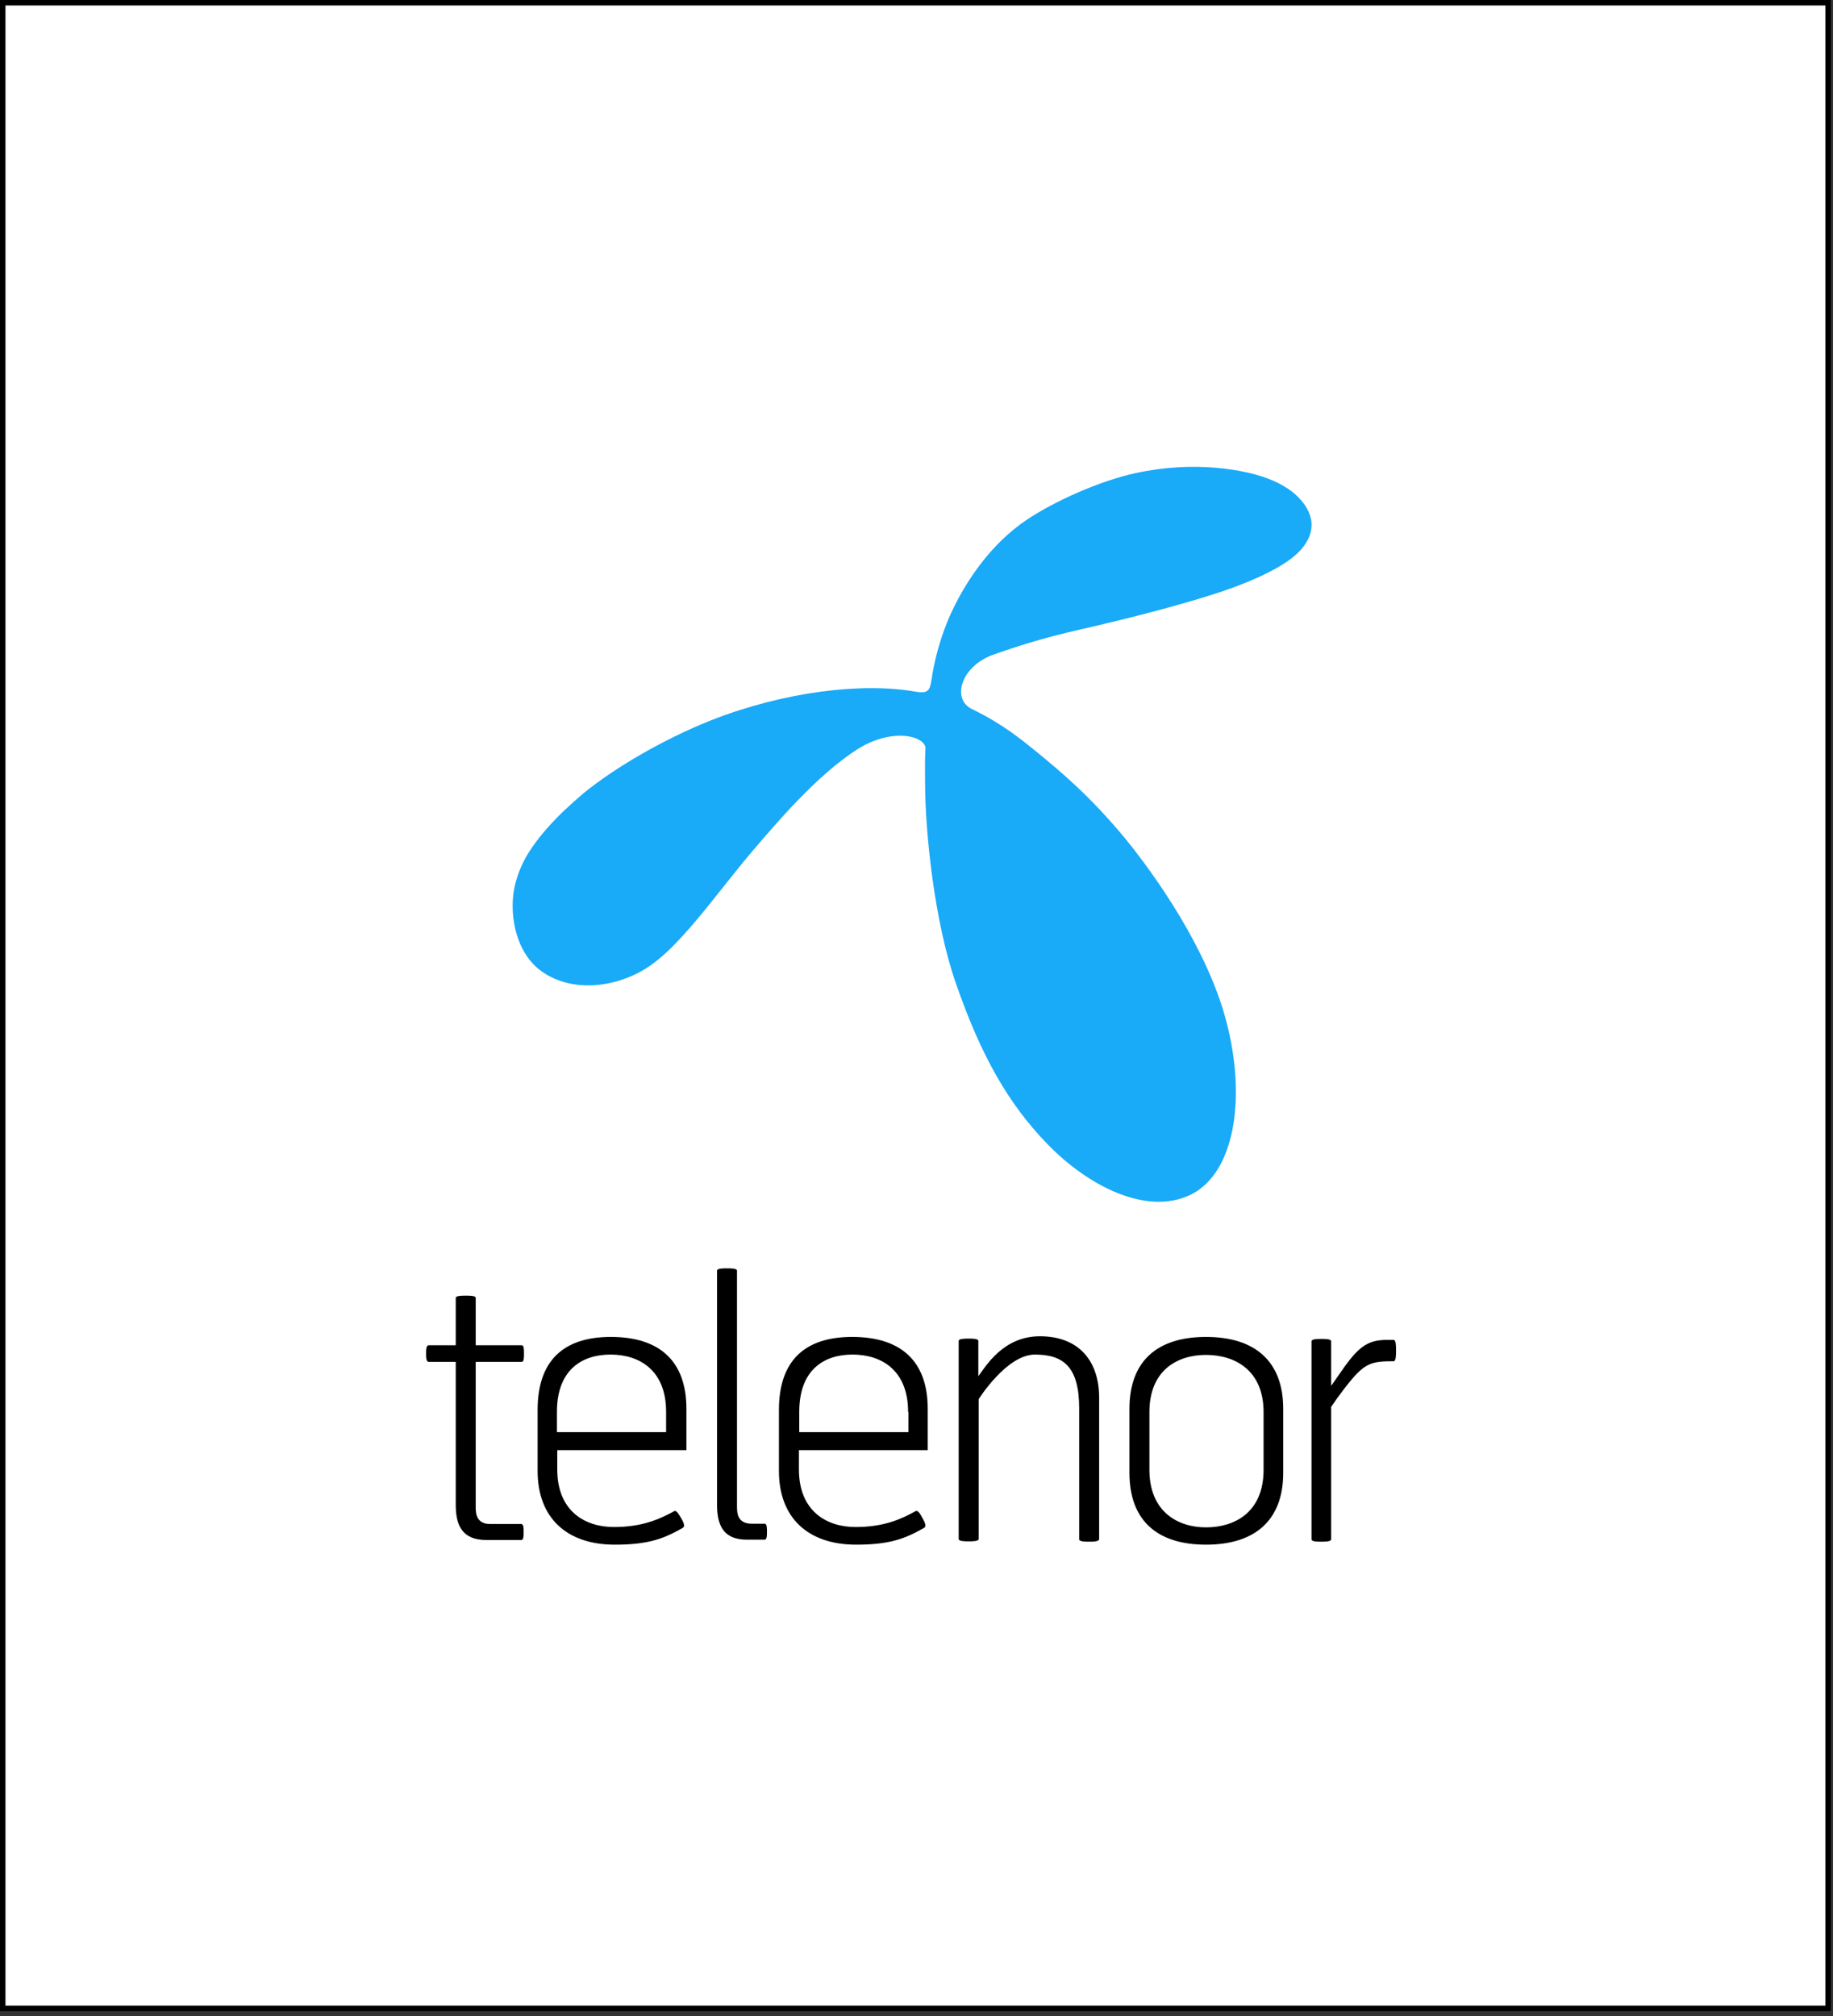 <svg xmlns="http://www.w3.org/2000/svg" width="271" height="298" viewBox="0 0 271 298" fill="none"><rect x="0" y="0" width="271" height="298" fill="#333333" stroke="none"/><rect x="0.403" y="0.403" width="269.874" height="296.458" fill="white" stroke="black" stroke-width="0.806"></rect><path d="M67.38 201.307H63.394C63 201.307 63 200.618 63 200.076C63 199.535 63 198.846 63.394 198.846H67.38V191.858C67.38 191.514 68.266 191.514 68.856 191.514C69.545 191.514 70.332 191.514 70.332 191.858V198.846H77.124C77.468 198.846 77.468 199.437 77.468 200.076C77.468 200.716 77.468 201.307 77.124 201.307H70.332V222.762C70.332 223.648 70.382 225.272 72.498 225.272H77.074C77.419 225.272 77.419 225.912 77.419 226.453C77.419 226.995 77.419 227.634 77.074 227.634H71.907C68.364 227.634 67.38 225.518 67.38 222.418V201.307Z" fill="black"></path><path d="M82.389 214.348V217.202C82.389 223.353 86.473 225.716 90.755 225.716C94.987 225.716 97.546 224.534 99.711 223.353C100.006 223.206 100.4 223.895 100.695 224.387C100.99 224.879 101.335 225.568 100.99 225.814C98.235 227.389 95.971 228.324 90.902 228.324C83.718 228.324 79.485 224.288 79.485 217.448V208.393C79.485 201.307 83.127 197.616 90.312 197.616C97.546 197.616 101.483 201.209 101.483 208.246V214.348C101.433 214.348 86.522 214.348 82.389 214.348ZM98.481 208.689C98.481 202.537 94.544 200.224 90.263 200.224C86.08 200.224 82.34 202.439 82.34 208.689V211.69H98.481V208.689Z" fill="black"></path><path d="M106.01 222.418V187.823C106.01 187.479 106.945 187.479 107.486 187.479C108.027 187.479 108.962 187.479 108.962 187.823V222.713C108.962 223.599 109.012 225.223 111.128 225.223H113.047C113.391 225.223 113.391 225.863 113.391 226.404C113.391 226.946 113.391 227.585 113.047 227.585H110.537C106.994 227.634 106.01 225.518 106.01 222.418Z" fill="black"></path><path d="M118.116 214.347V217.201C118.116 223.352 122.2 225.715 126.482 225.715C130.714 225.715 133.273 224.533 135.389 223.352C135.733 223.205 136.127 223.894 136.373 224.386C136.668 224.878 137.013 225.567 136.668 225.813C133.912 227.388 131.649 228.323 126.58 228.323C119.395 228.323 115.163 224.287 115.163 217.447V208.392C115.163 201.306 118.805 197.615 125.989 197.615C133.223 197.615 137.16 201.208 137.16 208.245V214.347C137.209 214.347 122.249 214.347 118.116 214.347ZM134.257 208.688C134.257 202.536 130.32 200.223 126.039 200.223C121.856 200.223 118.165 202.438 118.165 208.688V211.689H134.306V208.688H134.257Z" fill="black"></path><path d="M161.028 227.881C160.487 227.881 159.552 227.881 159.552 227.536V208.196C159.552 202.045 157.239 200.224 153.007 200.224C148.824 200.224 144.69 206.818 144.69 206.818V227.487C144.69 227.831 143.755 227.831 143.214 227.831C142.672 227.831 141.737 227.831 141.737 227.487V198.207C141.737 197.862 142.672 197.862 143.214 197.862C143.755 197.862 144.641 197.862 144.641 198.207V203.423C145.723 201.996 148.282 197.518 153.745 197.518C159.404 197.518 162.504 201.061 162.504 206.622V227.487C162.504 227.881 161.569 227.881 161.028 227.881Z" fill="black"></path><path d="M166.982 217.694V208.246C166.982 201.159 171.116 197.616 178.301 197.616C185.535 197.616 189.718 201.209 189.718 208.246V217.694C189.718 224.731 185.535 228.324 178.301 228.324C171.116 228.324 166.982 224.781 166.982 217.694ZM178.301 200.274C174.118 200.274 169.935 202.488 169.935 208.738V217.251C169.935 223.403 174.069 225.765 178.301 225.765C182.533 225.765 186.814 223.55 186.814 217.251V208.738C186.814 202.537 182.582 200.274 178.301 200.274Z" fill="black"></path><path d="M199.461 204.358C198.133 205.982 196.804 207.95 196.804 207.95V227.536C196.804 227.88 195.869 227.88 195.327 227.88C194.786 227.88 193.9 227.88 193.9 227.536V198.256C193.9 197.911 194.835 197.911 195.377 197.911C195.918 197.911 196.804 197.911 196.804 198.256V204.85C196.804 204.85 198.329 202.685 198.871 201.897C200.987 198.994 202.365 198.059 204.973 198.059H206.055C206.4 198.059 206.4 199.092 206.4 199.634C206.4 200.175 206.4 201.208 206.055 201.208C202.808 201.208 201.823 201.454 199.461 204.358Z" fill="black"></path><path d="M135.441 102.256C137.114 102.502 137.458 102.157 137.704 100.582C138.049 98.122 138.935 94.037 141.002 89.805C143.216 85.278 146.759 80.258 151.68 76.912C155.814 74.107 162.654 71.056 167.92 69.924C172.25 68.989 176.286 68.842 179.73 69.137C186.866 69.777 190.803 71.794 192.771 74.452C193.509 75.436 193.903 76.666 193.903 77.404C193.952 78.733 193.411 80.406 191.492 82.079C189.671 83.703 185.783 85.721 180.469 87.493C174.957 89.313 167.428 91.282 159.898 93.004C153.6 94.431 150.056 95.661 147.054 96.695C142.084 98.368 140.608 103.338 143.708 104.815C148.186 106.98 150.991 109.293 153.353 111.212C156.946 114.165 161.08 117.609 166.247 123.81C170.922 129.518 178.549 140.394 181.305 150.974C184.356 162.588 182.437 173.611 175.892 176.662C169.445 179.664 160.883 175.334 154.83 169.084C149.121 163.179 145.086 156.191 141.346 145.413C138.098 136.162 136.769 122.727 136.769 115.69C136.769 113.328 136.72 112.836 136.819 110.72C137.016 108.899 132.094 107.374 126.73 110.769C120.678 114.657 114.723 121.743 111.18 125.877C109.654 127.648 107.588 130.306 105.373 133.062C102.47 136.703 99.271 140.492 96.368 142.559C91.988 145.758 84.951 147.087 80.029 143.543C77.274 141.575 75.847 137.884 75.797 134.144C75.748 131.487 76.437 129.125 77.717 126.763C79.39 123.859 82.096 120.759 86.378 117.167C90.856 113.525 97.942 109.342 105.078 106.488C115.953 102.206 127.665 100.829 135.441 102.256Z" fill="#19AAF8"></path></svg>